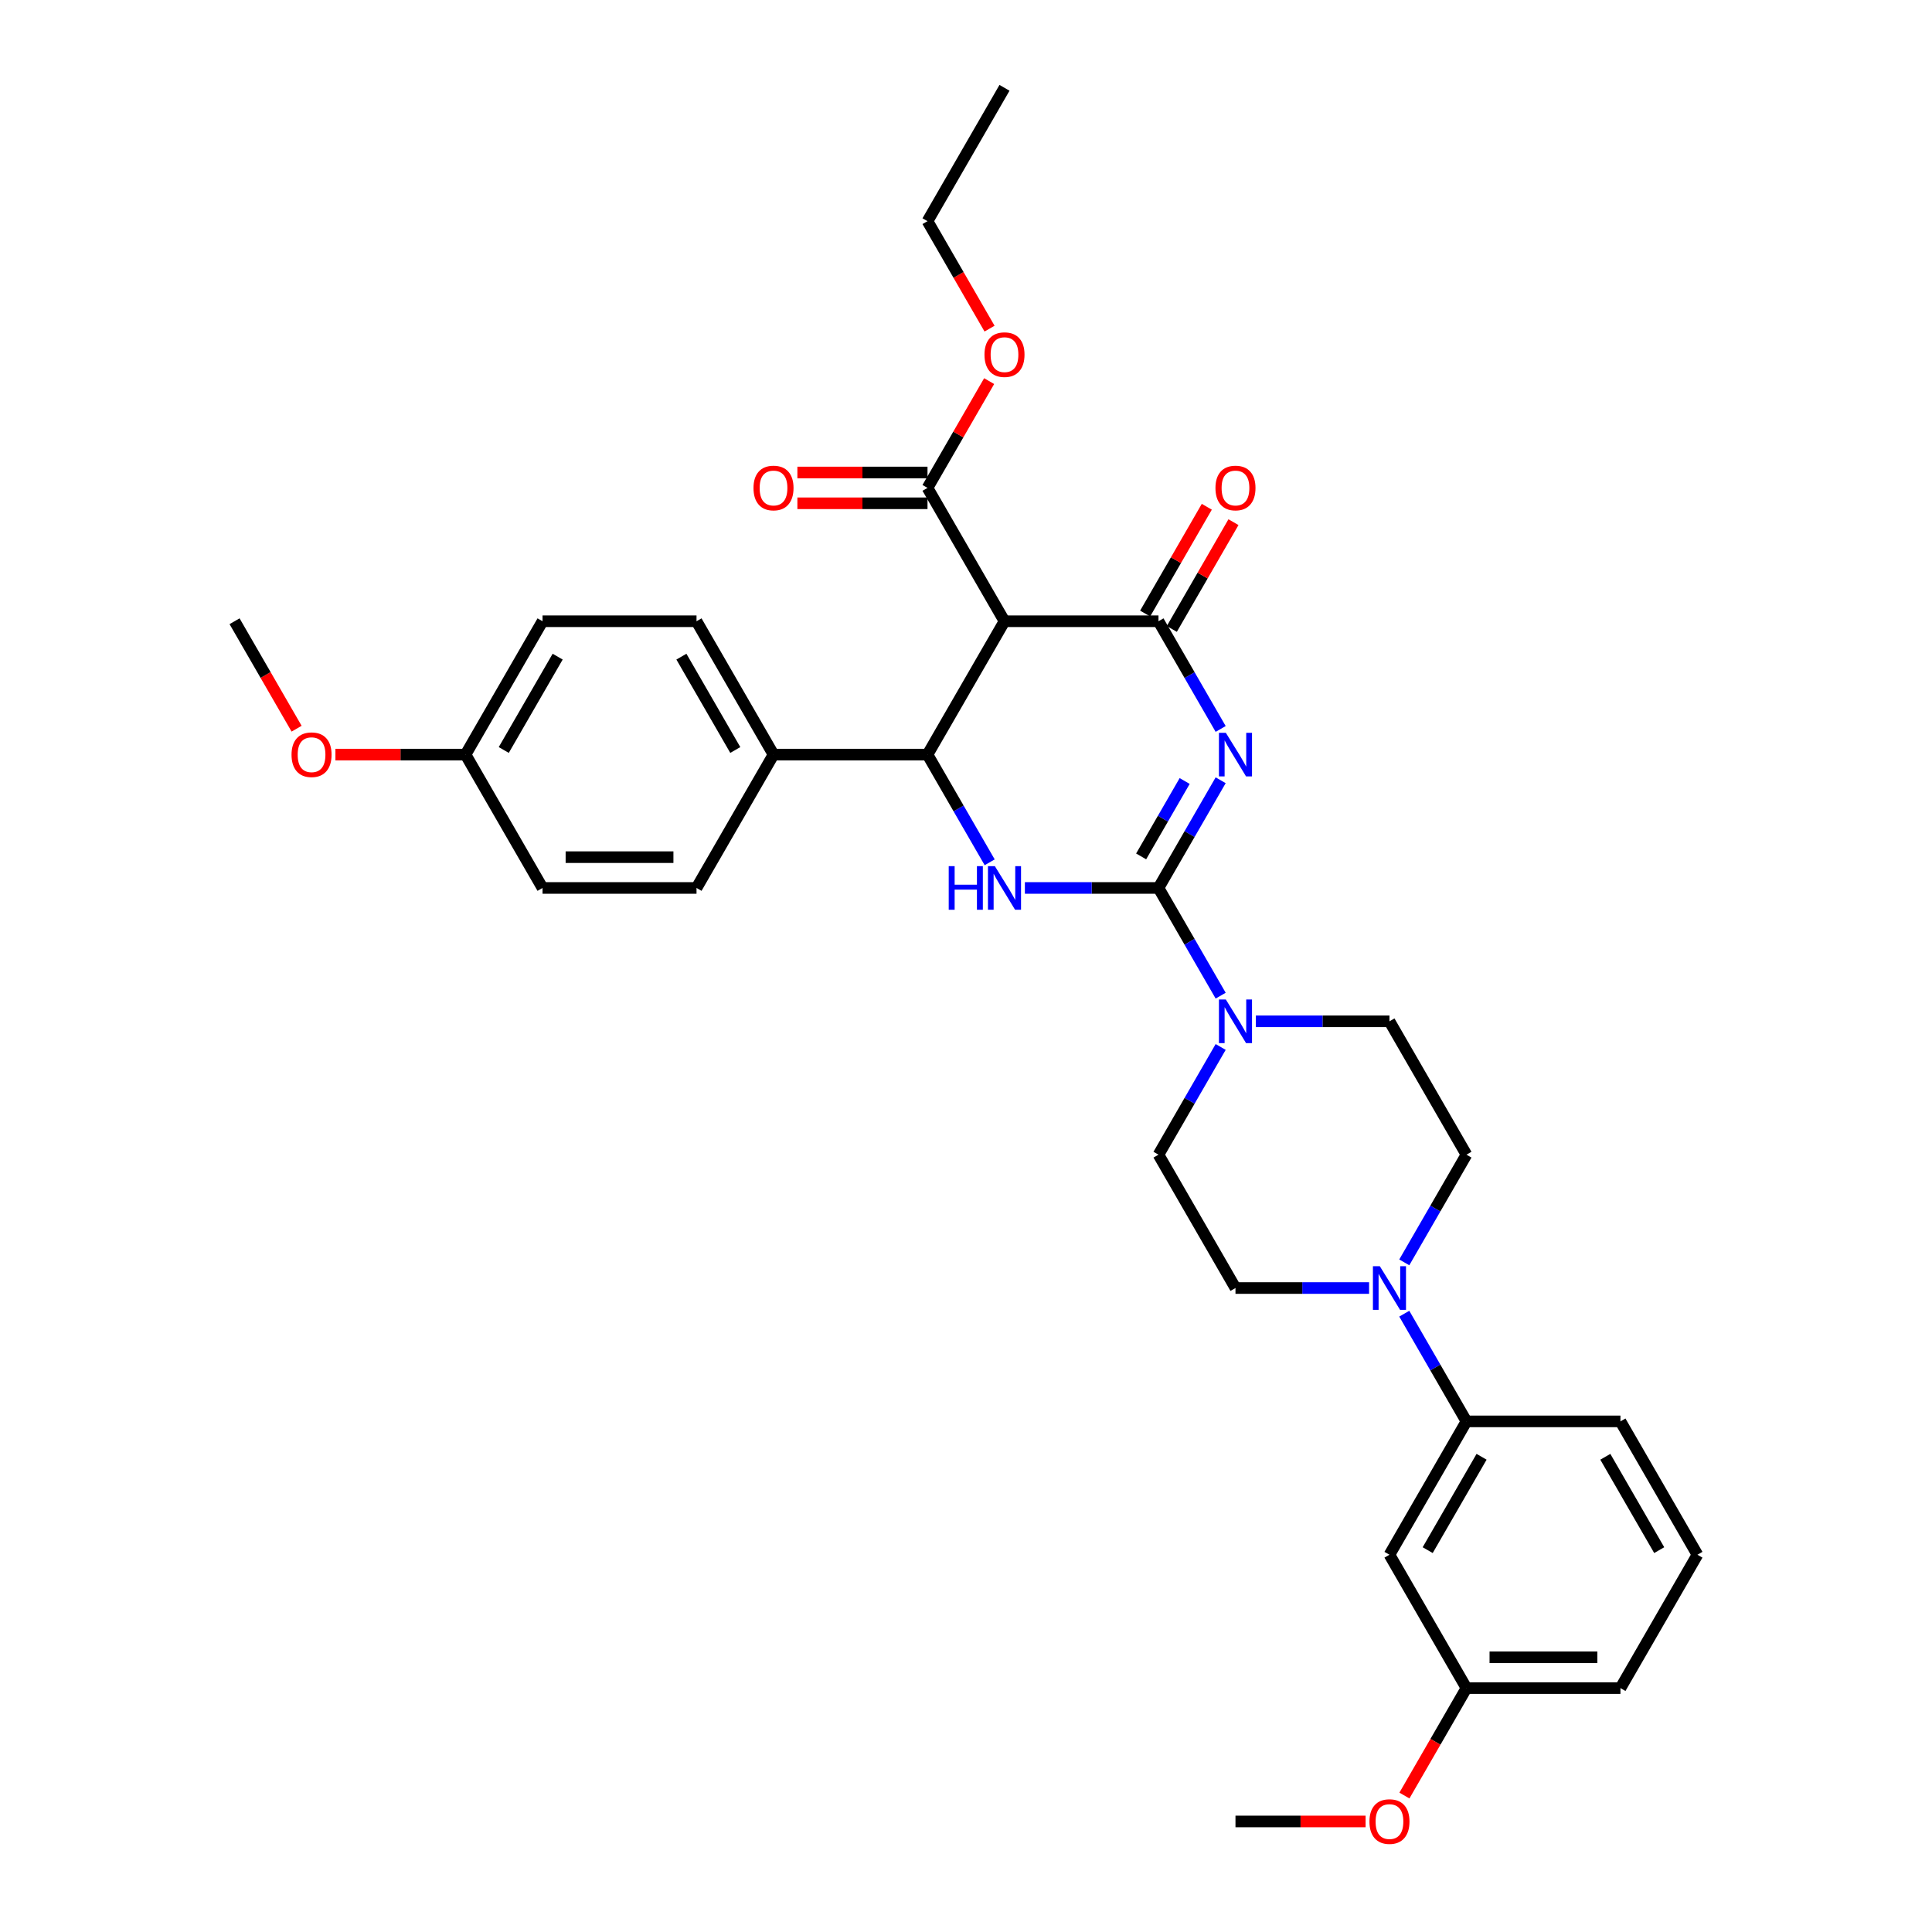 <?xml version='1.0' encoding='iso-8859-1'?>
<svg version='1.1' baseProfile='full'
              xmlns='http://www.w3.org/2000/svg'
                      xmlns:rdkit='http://www.rdkit.org/xml'
                      xmlns:xlink='http://www.w3.org/1999/xlink'
                  xml:space='preserve'
width='1000px' height='1000px' viewBox='0 0 1000 1000'>
<!-- END OF HEADER -->
<rect style='opacity:1.0;fill:#FFFFFF;stroke:none' width='1000' height='1000' x='0' y='0'> </rect>
<path class='bond-0' d='M 631.814,403.859 L 615.722,431.732' style='fill:none;fill-rule:evenodd;stroke:#0000FF;stroke-width:6px;stroke-linecap:butt;stroke-linejoin:miter;stroke-opacity:1' />
<path class='bond-0' d='M 615.722,431.732 L 599.629,459.605' style='fill:none;fill-rule:evenodd;stroke:#000000;stroke-width:6px;stroke-linecap:butt;stroke-linejoin:miter;stroke-opacity:1' />
<path class='bond-0' d='M 613.182,404.25 L 601.917,423.762' style='fill:none;fill-rule:evenodd;stroke:#0000FF;stroke-width:6px;stroke-linecap:butt;stroke-linejoin:miter;stroke-opacity:1' />
<path class='bond-0' d='M 601.917,423.762 L 590.652,443.273' style='fill:none;fill-rule:evenodd;stroke:#000000;stroke-width:6px;stroke-linecap:butt;stroke-linejoin:miter;stroke-opacity:1' />
<path class='bond-1' d='M 631.814,377.302 L 615.722,349.428' style='fill:none;fill-rule:evenodd;stroke:#0000FF;stroke-width:6px;stroke-linecap:butt;stroke-linejoin:miter;stroke-opacity:1' />
<path class='bond-1' d='M 615.722,349.428 L 599.629,321.555' style='fill:none;fill-rule:evenodd;stroke:#000000;stroke-width:6px;stroke-linecap:butt;stroke-linejoin:miter;stroke-opacity:1' />
<path class='bond-2' d='M 599.629,459.605 L 565.054,459.605' style='fill:none;fill-rule:evenodd;stroke:#000000;stroke-width:6px;stroke-linecap:butt;stroke-linejoin:miter;stroke-opacity:1' />
<path class='bond-2' d='M 565.054,459.605 L 530.479,459.605' style='fill:none;fill-rule:evenodd;stroke:#0000FF;stroke-width:6px;stroke-linecap:butt;stroke-linejoin:miter;stroke-opacity:1' />
<path class='bond-3' d='M 599.629,459.605 L 615.722,487.479' style='fill:none;fill-rule:evenodd;stroke:#000000;stroke-width:6px;stroke-linecap:butt;stroke-linejoin:miter;stroke-opacity:1' />
<path class='bond-3' d='M 615.722,487.479 L 631.814,515.352' style='fill:none;fill-rule:evenodd;stroke:#0000FF;stroke-width:6px;stroke-linecap:butt;stroke-linejoin:miter;stroke-opacity:1' />
<path class='bond-4' d='M 599.629,321.555 L 519.926,321.555' style='fill:none;fill-rule:evenodd;stroke:#000000;stroke-width:6px;stroke-linecap:butt;stroke-linejoin:miter;stroke-opacity:1' />
<path class='bond-5' d='M 606.532,325.54 L 622.486,297.906' style='fill:none;fill-rule:evenodd;stroke:#000000;stroke-width:6px;stroke-linecap:butt;stroke-linejoin:miter;stroke-opacity:1' />
<path class='bond-5' d='M 622.486,297.906 L 638.441,270.272' style='fill:none;fill-rule:evenodd;stroke:#FF0000;stroke-width:6px;stroke-linecap:butt;stroke-linejoin:miter;stroke-opacity:1' />
<path class='bond-5' d='M 592.727,317.57 L 608.681,289.936' style='fill:none;fill-rule:evenodd;stroke:#000000;stroke-width:6px;stroke-linecap:butt;stroke-linejoin:miter;stroke-opacity:1' />
<path class='bond-5' d='M 608.681,289.936 L 624.636,262.302' style='fill:none;fill-rule:evenodd;stroke:#FF0000;stroke-width:6px;stroke-linecap:butt;stroke-linejoin:miter;stroke-opacity:1' />
<path class='bond-6' d='M 512.259,446.327 L 496.167,418.453' style='fill:none;fill-rule:evenodd;stroke:#0000FF;stroke-width:6px;stroke-linecap:butt;stroke-linejoin:miter;stroke-opacity:1' />
<path class='bond-6' d='M 496.167,418.453 L 480.074,390.58' style='fill:none;fill-rule:evenodd;stroke:#000000;stroke-width:6px;stroke-linecap:butt;stroke-linejoin:miter;stroke-opacity:1' />
<path class='bond-7' d='M 519.926,321.555 L 480.074,390.58' style='fill:none;fill-rule:evenodd;stroke:#000000;stroke-width:6px;stroke-linecap:butt;stroke-linejoin:miter;stroke-opacity:1' />
<path class='bond-8' d='M 519.926,321.555 L 480.074,252.53' style='fill:none;fill-rule:evenodd;stroke:#000000;stroke-width:6px;stroke-linecap:butt;stroke-linejoin:miter;stroke-opacity:1' />
<path class='bond-9' d='M 480.074,390.58 L 400.371,390.58' style='fill:none;fill-rule:evenodd;stroke:#000000;stroke-width:6px;stroke-linecap:butt;stroke-linejoin:miter;stroke-opacity:1' />
<path class='bond-10' d='M 631.814,541.909 L 615.722,569.782' style='fill:none;fill-rule:evenodd;stroke:#0000FF;stroke-width:6px;stroke-linecap:butt;stroke-linejoin:miter;stroke-opacity:1' />
<path class='bond-10' d='M 615.722,569.782 L 599.629,597.656' style='fill:none;fill-rule:evenodd;stroke:#000000;stroke-width:6px;stroke-linecap:butt;stroke-linejoin:miter;stroke-opacity:1' />
<path class='bond-11' d='M 650.034,528.63 L 684.609,528.63' style='fill:none;fill-rule:evenodd;stroke:#0000FF;stroke-width:6px;stroke-linecap:butt;stroke-linejoin:miter;stroke-opacity:1' />
<path class='bond-11' d='M 684.609,528.63 L 719.184,528.63' style='fill:none;fill-rule:evenodd;stroke:#000000;stroke-width:6px;stroke-linecap:butt;stroke-linejoin:miter;stroke-opacity:1' />
<path class='bond-12' d='M 726.851,653.402 L 742.943,625.529' style='fill:none;fill-rule:evenodd;stroke:#0000FF;stroke-width:6px;stroke-linecap:butt;stroke-linejoin:miter;stroke-opacity:1' />
<path class='bond-12' d='M 742.943,625.529 L 759.036,597.656' style='fill:none;fill-rule:evenodd;stroke:#000000;stroke-width:6px;stroke-linecap:butt;stroke-linejoin:miter;stroke-opacity:1' />
<path class='bond-13' d='M 726.851,679.959 L 742.943,707.833' style='fill:none;fill-rule:evenodd;stroke:#0000FF;stroke-width:6px;stroke-linecap:butt;stroke-linejoin:miter;stroke-opacity:1' />
<path class='bond-13' d='M 742.943,707.833 L 759.036,735.706' style='fill:none;fill-rule:evenodd;stroke:#000000;stroke-width:6px;stroke-linecap:butt;stroke-linejoin:miter;stroke-opacity:1' />
<path class='bond-14' d='M 708.632,666.681 L 674.056,666.681' style='fill:none;fill-rule:evenodd;stroke:#0000FF;stroke-width:6px;stroke-linecap:butt;stroke-linejoin:miter;stroke-opacity:1' />
<path class='bond-14' d='M 674.056,666.681 L 639.481,666.681' style='fill:none;fill-rule:evenodd;stroke:#000000;stroke-width:6px;stroke-linecap:butt;stroke-linejoin:miter;stroke-opacity:1' />
<path class='bond-15' d='M 480.074,244.56 L 446.399,244.56' style='fill:none;fill-rule:evenodd;stroke:#000000;stroke-width:6px;stroke-linecap:butt;stroke-linejoin:miter;stroke-opacity:1' />
<path class='bond-15' d='M 446.399,244.56 L 412.725,244.56' style='fill:none;fill-rule:evenodd;stroke:#FF0000;stroke-width:6px;stroke-linecap:butt;stroke-linejoin:miter;stroke-opacity:1' />
<path class='bond-15' d='M 480.074,260.5 L 446.399,260.5' style='fill:none;fill-rule:evenodd;stroke:#000000;stroke-width:6px;stroke-linecap:butt;stroke-linejoin:miter;stroke-opacity:1' />
<path class='bond-15' d='M 446.399,260.5 L 412.725,260.5' style='fill:none;fill-rule:evenodd;stroke:#FF0000;stroke-width:6px;stroke-linecap:butt;stroke-linejoin:miter;stroke-opacity:1' />
<path class='bond-16' d='M 480.074,252.53 L 496.029,224.896' style='fill:none;fill-rule:evenodd;stroke:#000000;stroke-width:6px;stroke-linecap:butt;stroke-linejoin:miter;stroke-opacity:1' />
<path class='bond-16' d='M 496.029,224.896 L 511.983,197.262' style='fill:none;fill-rule:evenodd;stroke:#FF0000;stroke-width:6px;stroke-linecap:butt;stroke-linejoin:miter;stroke-opacity:1' />
<path class='bond-17' d='M 759.036,735.706 L 719.184,804.731' style='fill:none;fill-rule:evenodd;stroke:#000000;stroke-width:6px;stroke-linecap:butt;stroke-linejoin:miter;stroke-opacity:1' />
<path class='bond-17' d='M 766.863,754.03 L 738.967,802.348' style='fill:none;fill-rule:evenodd;stroke:#000000;stroke-width:6px;stroke-linecap:butt;stroke-linejoin:miter;stroke-opacity:1' />
<path class='bond-18' d='M 759.036,735.706 L 838.739,735.706' style='fill:none;fill-rule:evenodd;stroke:#000000;stroke-width:6px;stroke-linecap:butt;stroke-linejoin:miter;stroke-opacity:1' />
<path class='bond-19' d='M 400.371,390.58 L 360.519,321.555' style='fill:none;fill-rule:evenodd;stroke:#000000;stroke-width:6px;stroke-linecap:butt;stroke-linejoin:miter;stroke-opacity:1' />
<path class='bond-19' d='M 380.588,388.197 L 352.692,339.879' style='fill:none;fill-rule:evenodd;stroke:#000000;stroke-width:6px;stroke-linecap:butt;stroke-linejoin:miter;stroke-opacity:1' />
<path class='bond-20' d='M 400.371,390.58 L 360.519,459.605' style='fill:none;fill-rule:evenodd;stroke:#000000;stroke-width:6px;stroke-linecap:butt;stroke-linejoin:miter;stroke-opacity:1' />
<path class='bond-21' d='M 719.184,804.731 L 759.036,873.756' style='fill:none;fill-rule:evenodd;stroke:#000000;stroke-width:6px;stroke-linecap:butt;stroke-linejoin:miter;stroke-opacity:1' />
<path class='bond-22' d='M 599.629,597.656 L 639.481,666.681' style='fill:none;fill-rule:evenodd;stroke:#000000;stroke-width:6px;stroke-linecap:butt;stroke-linejoin:miter;stroke-opacity:1' />
<path class='bond-23' d='M 719.184,528.63 L 759.036,597.656' style='fill:none;fill-rule:evenodd;stroke:#000000;stroke-width:6px;stroke-linecap:butt;stroke-linejoin:miter;stroke-opacity:1' />
<path class='bond-24' d='M 360.519,321.555 L 280.816,321.555' style='fill:none;fill-rule:evenodd;stroke:#000000;stroke-width:6px;stroke-linecap:butt;stroke-linejoin:miter;stroke-opacity:1' />
<path class='bond-25' d='M 360.519,459.605 L 280.816,459.605' style='fill:none;fill-rule:evenodd;stroke:#000000;stroke-width:6px;stroke-linecap:butt;stroke-linejoin:miter;stroke-opacity:1' />
<path class='bond-25' d='M 348.564,443.665 L 292.771,443.665' style='fill:none;fill-rule:evenodd;stroke:#000000;stroke-width:6px;stroke-linecap:butt;stroke-linejoin:miter;stroke-opacity:1' />
<path class='bond-26' d='M 759.036,873.756 L 742.98,901.566' style='fill:none;fill-rule:evenodd;stroke:#000000;stroke-width:6px;stroke-linecap:butt;stroke-linejoin:miter;stroke-opacity:1' />
<path class='bond-26' d='M 742.98,901.566 L 726.924,929.375' style='fill:none;fill-rule:evenodd;stroke:#FF0000;stroke-width:6px;stroke-linecap:butt;stroke-linejoin:miter;stroke-opacity:1' />
<path class='bond-27' d='M 759.036,873.756 L 838.739,873.756' style='fill:none;fill-rule:evenodd;stroke:#000000;stroke-width:6px;stroke-linecap:butt;stroke-linejoin:miter;stroke-opacity:1' />
<path class='bond-27' d='M 770.991,857.815 L 826.784,857.815' style='fill:none;fill-rule:evenodd;stroke:#000000;stroke-width:6px;stroke-linecap:butt;stroke-linejoin:miter;stroke-opacity:1' />
<path class='bond-28' d='M 512.186,170.099 L 496.13,142.289' style='fill:none;fill-rule:evenodd;stroke:#FF0000;stroke-width:6px;stroke-linecap:butt;stroke-linejoin:miter;stroke-opacity:1' />
<path class='bond-28' d='M 496.13,142.289 L 480.074,114.48' style='fill:none;fill-rule:evenodd;stroke:#000000;stroke-width:6px;stroke-linecap:butt;stroke-linejoin:miter;stroke-opacity:1' />
<path class='bond-29' d='M 240.964,390.58 L 280.816,459.605' style='fill:none;fill-rule:evenodd;stroke:#000000;stroke-width:6px;stroke-linecap:butt;stroke-linejoin:miter;stroke-opacity:1' />
<path class='bond-30' d='M 240.964,390.58 L 207.289,390.58' style='fill:none;fill-rule:evenodd;stroke:#000000;stroke-width:6px;stroke-linecap:butt;stroke-linejoin:miter;stroke-opacity:1' />
<path class='bond-30' d='M 207.289,390.58 L 173.615,390.58' style='fill:none;fill-rule:evenodd;stroke:#FF0000;stroke-width:6px;stroke-linecap:butt;stroke-linejoin:miter;stroke-opacity:1' />
<path class='bond-31' d='M 240.964,390.58 L 280.816,321.555' style='fill:none;fill-rule:evenodd;stroke:#000000;stroke-width:6px;stroke-linecap:butt;stroke-linejoin:miter;stroke-opacity:1' />
<path class='bond-31' d='M 260.747,388.197 L 288.643,339.879' style='fill:none;fill-rule:evenodd;stroke:#000000;stroke-width:6px;stroke-linecap:butt;stroke-linejoin:miter;stroke-opacity:1' />
<path class='bond-32' d='M 706.83,942.781 L 673.156,942.781' style='fill:none;fill-rule:evenodd;stroke:#FF0000;stroke-width:6px;stroke-linecap:butt;stroke-linejoin:miter;stroke-opacity:1' />
<path class='bond-32' d='M 673.156,942.781 L 639.481,942.781' style='fill:none;fill-rule:evenodd;stroke:#000000;stroke-width:6px;stroke-linecap:butt;stroke-linejoin:miter;stroke-opacity:1' />
<path class='bond-33' d='M 153.521,377.174 L 137.465,349.365' style='fill:none;fill-rule:evenodd;stroke:#FF0000;stroke-width:6px;stroke-linecap:butt;stroke-linejoin:miter;stroke-opacity:1' />
<path class='bond-33' d='M 137.465,349.365 L 121.409,321.555' style='fill:none;fill-rule:evenodd;stroke:#000000;stroke-width:6px;stroke-linecap:butt;stroke-linejoin:miter;stroke-opacity:1' />
<path class='bond-34' d='M 838.739,735.706 L 878.591,804.731' style='fill:none;fill-rule:evenodd;stroke:#000000;stroke-width:6px;stroke-linecap:butt;stroke-linejoin:miter;stroke-opacity:1' />
<path class='bond-34' d='M 830.912,754.03 L 858.808,802.348' style='fill:none;fill-rule:evenodd;stroke:#000000;stroke-width:6px;stroke-linecap:butt;stroke-linejoin:miter;stroke-opacity:1' />
<path class='bond-35' d='M 878.591,804.731 L 838.739,873.756' style='fill:none;fill-rule:evenodd;stroke:#000000;stroke-width:6px;stroke-linecap:butt;stroke-linejoin:miter;stroke-opacity:1' />
<path class='bond-36' d='M 480.074,114.48 L 519.926,45.455' style='fill:none;fill-rule:evenodd;stroke:#000000;stroke-width:6px;stroke-linecap:butt;stroke-linejoin:miter;stroke-opacity:1' />
<path  class='atom-0' d='M 634.491 379.294
L 641.888 391.25
Q 642.621 392.429, 643.801 394.565
Q 644.98 396.701, 645.044 396.829
L 645.044 379.294
L 648.041 379.294
L 648.041 401.866
L 644.949 401.866
L 637.01 388.795
Q 636.086 387.265, 635.097 385.511
Q 634.141 383.758, 633.854 383.216
L 633.854 401.866
L 630.921 401.866
L 630.921 379.294
L 634.491 379.294
' fill='#0000FF'/>
<path  class='atom-3' d='M 491.057 448.319
L 494.118 448.319
L 494.118 457.916
L 505.659 457.916
L 505.659 448.319
L 508.72 448.319
L 508.72 470.891
L 505.659 470.891
L 505.659 460.466
L 494.118 460.466
L 494.118 470.891
L 491.057 470.891
L 491.057 448.319
' fill='#0000FF'/>
<path  class='atom-3' d='M 514.936 448.319
L 522.333 460.275
Q 523.066 461.454, 524.246 463.59
Q 525.425 465.727, 525.489 465.854
L 525.489 448.319
L 528.486 448.319
L 528.486 470.891
L 525.393 470.891
L 517.455 457.82
Q 516.53 456.29, 515.542 454.536
Q 514.586 452.783, 514.299 452.241
L 514.299 470.891
L 511.366 470.891
L 511.366 448.319
L 514.936 448.319
' fill='#0000FF'/>
<path  class='atom-6' d='M 634.491 517.344
L 641.888 529.3
Q 642.621 530.48, 643.801 532.616
Q 644.98 534.752, 645.044 534.879
L 645.044 517.344
L 648.041 517.344
L 648.041 539.916
L 644.949 539.916
L 637.01 526.845
Q 636.086 525.315, 635.097 523.561
Q 634.141 521.808, 633.854 521.266
L 633.854 539.916
L 630.921 539.916
L 630.921 517.344
L 634.491 517.344
' fill='#0000FF'/>
<path  class='atom-7' d='M 714.195 655.395
L 721.591 667.35
Q 722.325 668.53, 723.504 670.666
Q 724.684 672.802, 724.748 672.929
L 724.748 655.395
L 727.744 655.395
L 727.744 677.967
L 724.652 677.967
L 716.713 664.895
Q 715.789 663.365, 714.801 661.612
Q 713.844 659.858, 713.557 659.316
L 713.557 677.967
L 710.624 677.967
L 710.624 655.395
L 714.195 655.395
' fill='#0000FF'/>
<path  class='atom-12' d='M 629.119 252.594
Q 629.119 247.174, 631.797 244.145
Q 634.476 241.116, 639.481 241.116
Q 644.486 241.116, 647.164 244.145
Q 649.842 247.174, 649.842 252.594
Q 649.842 258.077, 647.132 261.202
Q 644.422 264.294, 639.481 264.294
Q 634.507 264.294, 631.797 261.202
Q 629.119 258.109, 629.119 252.594
M 639.481 261.744
Q 642.924 261.744, 644.773 259.448
Q 646.654 257.121, 646.654 252.594
Q 646.654 248.162, 644.773 245.93
Q 642.924 243.667, 639.481 243.667
Q 636.038 243.667, 634.157 245.899
Q 632.308 248.13, 632.308 252.594
Q 632.308 257.153, 634.157 259.448
Q 636.038 261.744, 639.481 261.744
' fill='#FF0000'/>
<path  class='atom-17' d='M 390.009 252.594
Q 390.009 247.174, 392.687 244.145
Q 395.365 241.116, 400.371 241.116
Q 405.376 241.116, 408.054 244.145
Q 410.732 247.174, 410.732 252.594
Q 410.732 258.077, 408.022 261.202
Q 405.312 264.294, 400.371 264.294
Q 395.397 264.294, 392.687 261.202
Q 390.009 258.109, 390.009 252.594
M 400.371 261.744
Q 403.814 261.744, 405.663 259.448
Q 407.544 257.121, 407.544 252.594
Q 407.544 248.162, 405.663 245.93
Q 403.814 243.667, 400.371 243.667
Q 396.928 243.667, 395.047 245.899
Q 393.198 248.13, 393.198 252.594
Q 393.198 257.153, 395.047 259.448
Q 396.928 261.744, 400.371 261.744
' fill='#FF0000'/>
<path  class='atom-21' d='M 509.564 183.569
Q 509.564 178.149, 512.242 175.12
Q 514.92 172.091, 519.926 172.091
Q 524.931 172.091, 527.609 175.12
Q 530.287 178.149, 530.287 183.569
Q 530.287 189.052, 527.577 192.177
Q 524.867 195.269, 519.926 195.269
Q 514.952 195.269, 512.242 192.177
Q 509.564 189.084, 509.564 183.569
M 519.926 192.719
Q 523.369 192.719, 525.218 190.423
Q 527.099 188.096, 527.099 183.569
Q 527.099 179.137, 525.218 176.905
Q 523.369 174.642, 519.926 174.642
Q 516.483 174.642, 514.602 176.873
Q 512.753 179.105, 512.753 183.569
Q 512.753 188.128, 514.602 190.423
Q 516.483 192.719, 519.926 192.719
' fill='#FF0000'/>
<path  class='atom-25' d='M 708.823 942.845
Q 708.823 937.425, 711.501 934.396
Q 714.179 931.368, 719.184 931.368
Q 724.19 931.368, 726.868 934.396
Q 729.546 937.425, 729.546 942.845
Q 729.546 948.329, 726.836 951.453
Q 724.126 954.545, 719.184 954.545
Q 714.211 954.545, 711.501 951.453
Q 708.823 948.36, 708.823 942.845
M 719.184 951.995
Q 722.627 951.995, 724.477 949.699
Q 726.358 947.372, 726.358 942.845
Q 726.358 938.413, 724.477 936.182
Q 722.627 933.918, 719.184 933.918
Q 715.741 933.918, 713.86 936.15
Q 712.011 938.382, 712.011 942.845
Q 712.011 947.404, 713.86 949.699
Q 715.741 951.995, 719.184 951.995
' fill='#FF0000'/>
<path  class='atom-26' d='M 150.899 390.644
Q 150.899 385.224, 153.577 382.195
Q 156.255 379.167, 161.261 379.167
Q 166.266 379.167, 168.944 382.195
Q 171.622 385.224, 171.622 390.644
Q 171.622 396.128, 168.912 399.252
Q 166.202 402.344, 161.261 402.344
Q 156.287 402.344, 153.577 399.252
Q 150.899 396.159, 150.899 390.644
M 161.261 399.794
Q 164.704 399.794, 166.553 397.498
Q 168.434 395.171, 168.434 390.644
Q 168.434 386.212, 166.553 383.981
Q 164.704 381.717, 161.261 381.717
Q 157.818 381.717, 155.937 383.949
Q 154.087 386.181, 154.087 390.644
Q 154.087 395.203, 155.937 397.498
Q 157.818 399.794, 161.261 399.794
' fill='#FF0000'/>
</svg>
